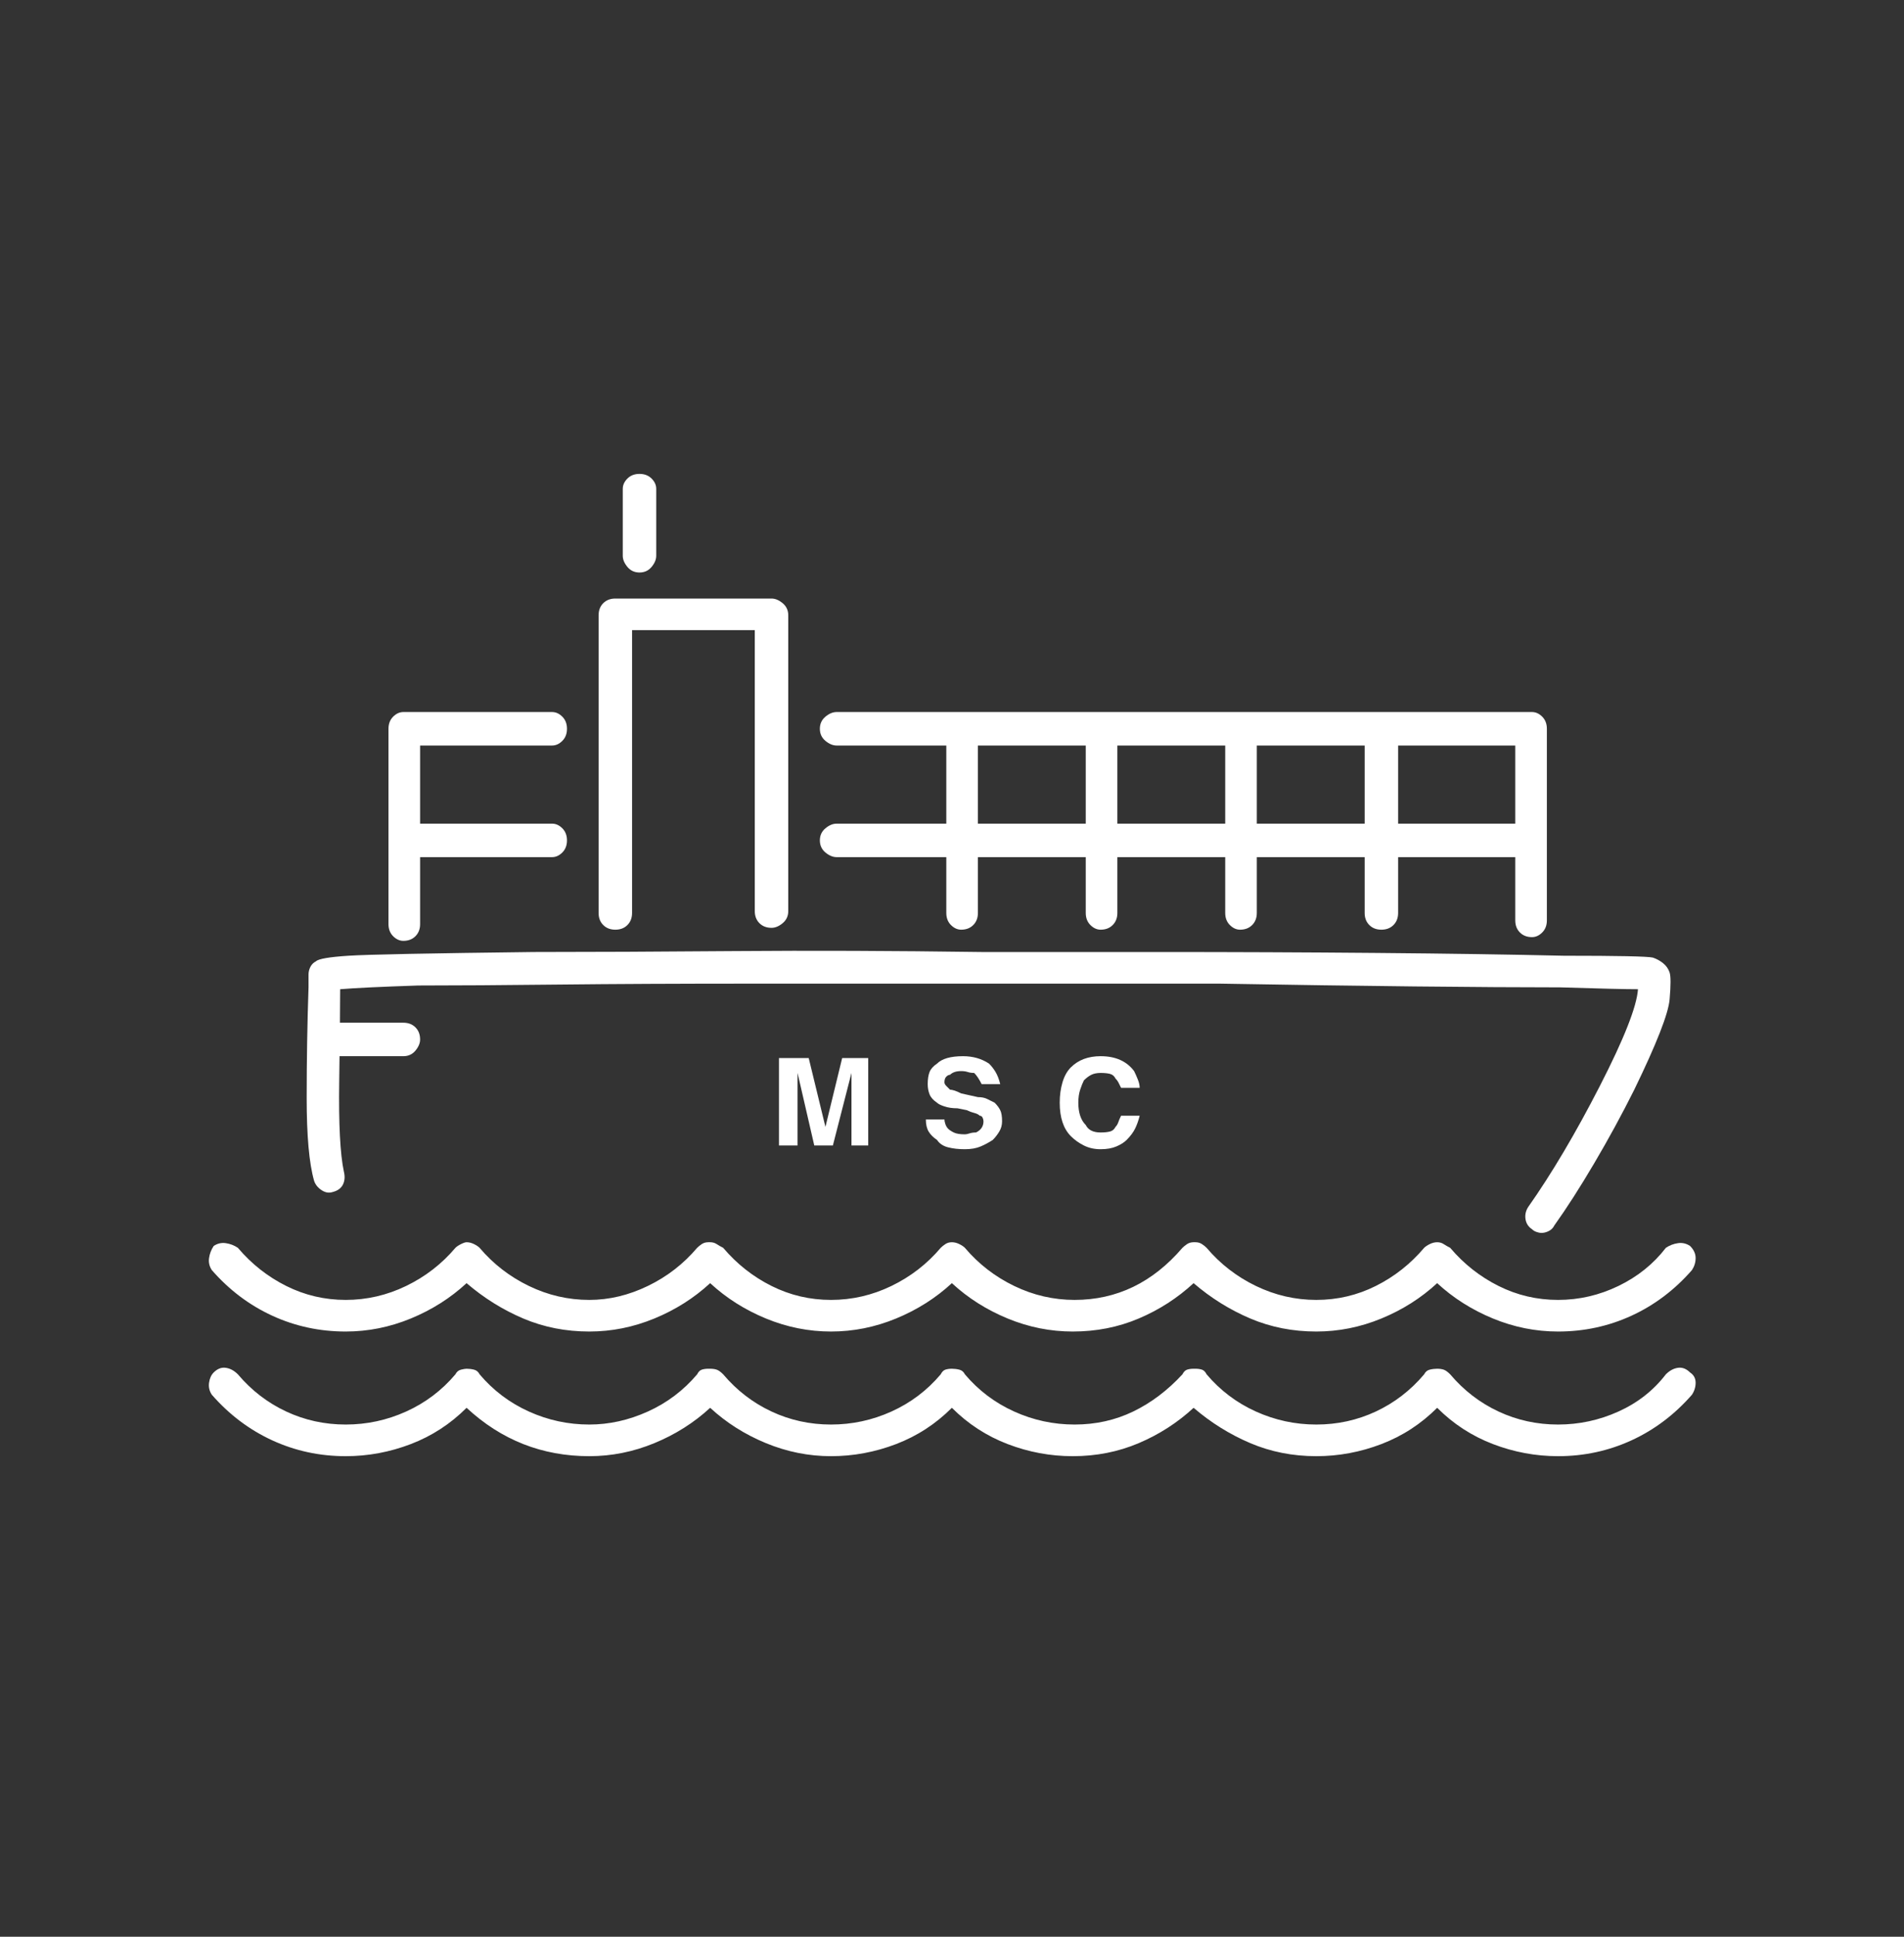 <svg xmlns="http://www.w3.org/2000/svg" width="120" height="122" viewBox="0 0 120 122" fill="none"><rect x="0" y="0" width="120" height="122" fill="#333333" stroke="none"/><path d="M25.422 59.267C25.188 59.267 24.973 59.169 24.777 58.974C24.582 58.778 24.484 58.524 24.484 58.212V45.907C24.484 45.595 24.582 45.341 24.777 45.145C24.973 44.95 25.188 44.852 25.422 44.852H34.797C35.031 44.852 35.246 44.95 35.441 45.145C35.637 45.341 35.734 45.595 35.734 45.907C35.734 46.22 35.637 46.474 35.441 46.669C35.246 46.864 35.031 46.962 34.797 46.962H26.477V58.212C26.477 58.524 26.379 58.778 26.184 58.974C25.988 59.169 25.734 59.267 25.422 59.267ZM96.555 59.032C96.242 59.032 95.988 58.935 95.793 58.739C95.598 58.544 95.5 58.29 95.5 57.977V46.962H52.727C52.492 46.962 52.258 46.864 52.023 46.669C51.789 46.474 51.672 46.22 51.672 45.907C51.672 45.595 51.789 45.341 52.023 45.145C52.258 44.95 52.492 44.852 52.727 44.852H96.555C96.789 44.852 97.004 44.95 97.199 45.145C97.394 45.341 97.492 45.595 97.492 45.907V57.977C97.492 58.29 97.394 58.544 97.199 58.739C97.004 58.935 96.789 59.032 96.555 59.032ZM97.141 77.665C97.062 77.665 96.965 77.645 96.848 77.606C96.731 77.567 96.633 77.509 96.555 77.431C96.32 77.274 96.184 77.06 96.144 76.786C96.106 76.513 96.164 76.259 96.32 76.024C97.805 73.915 99.309 71.376 100.832 68.407C102.355 65.439 103.156 63.407 103.234 62.313C102.453 62.313 100.812 62.274 98.312 62.196C95.891 62.196 92.844 62.177 89.172 62.138C85.5 62.099 81.398 62.04 76.867 61.962C72.258 61.962 67.453 61.962 62.453 61.962C57.062 61.962 52.062 61.962 47.453 61.962C42.844 61.962 38.762 61.981 35.207 62.02C31.652 62.06 28.703 62.079 26.359 62.079C24.016 62.157 22.375 62.235 21.438 62.313C21.438 63.485 21.418 65.419 21.379 68.114C21.34 70.81 21.438 72.704 21.672 73.798C21.75 74.11 21.73 74.384 21.613 74.618C21.496 74.853 21.281 75.009 20.969 75.087C20.734 75.165 20.5 75.126 20.266 74.97C20.031 74.814 19.875 74.618 19.797 74.384C19.484 73.29 19.328 71.552 19.328 69.169C19.328 66.786 19.367 64.462 19.445 62.196C19.445 61.962 19.445 61.786 19.445 61.669C19.445 61.552 19.445 61.454 19.445 61.376C19.445 61.22 19.484 61.063 19.562 60.907C19.641 60.751 19.758 60.634 19.914 60.556C20.07 60.399 20.754 60.282 21.965 60.204C23.176 60.126 27.062 60.048 33.625 59.97C37.219 59.97 41.438 59.95 46.281 59.911C51.125 59.872 56.32 59.892 61.867 59.97C64.68 59.97 68.391 59.97 73 59.97C77.688 59.97 82.277 59.989 86.769 60.028C91.262 60.067 95.188 60.126 98.547 60.204C101.984 60.204 103.859 60.243 104.172 60.321C104.406 60.399 104.621 60.517 104.816 60.673C105.012 60.829 105.148 61.024 105.227 61.259C105.305 61.493 105.305 62.06 105.227 62.958C105.148 63.856 104.406 65.751 103 68.642C102.219 70.204 101.379 71.747 100.48 73.27C99.582 74.794 98.742 76.103 97.961 77.196C97.883 77.353 97.766 77.47 97.609 77.548C97.453 77.626 97.297 77.665 97.141 77.665ZM78.156 58.563C77.922 58.563 77.707 58.466 77.512 58.27C77.316 58.075 77.219 57.821 77.219 57.509V46.376C77.219 46.142 77.316 45.927 77.512 45.731C77.707 45.536 77.922 45.438 78.156 45.438C78.469 45.438 78.723 45.536 78.918 45.731C79.113 45.927 79.211 46.142 79.211 46.376V57.509C79.211 57.821 79.113 58.075 78.918 58.27C78.723 58.466 78.469 58.563 78.156 58.563ZM87.062 58.563C86.75 58.563 86.496 58.466 86.301 58.27C86.106 58.075 86.008 57.821 86.008 57.509V46.376C86.008 46.142 86.106 45.927 86.301 45.731C86.496 45.536 86.75 45.438 87.062 45.438C87.375 45.438 87.629 45.536 87.824 45.731C88.019 45.927 88.117 46.142 88.117 46.376V57.509C88.117 57.821 88.019 58.075 87.824 58.27C87.629 58.466 87.375 58.563 87.062 58.563ZM60.578 58.563C60.344 58.563 60.129 58.466 59.934 58.27C59.738 58.075 59.641 57.821 59.641 57.509V46.376C59.641 46.142 59.738 45.927 59.934 45.731C60.129 45.536 60.344 45.438 60.578 45.438C60.891 45.438 61.145 45.536 61.34 45.731C61.535 45.927 61.633 46.142 61.633 46.376V57.509C61.633 57.821 61.535 58.075 61.34 58.27C61.145 58.466 60.891 58.563 60.578 58.563ZM69.367 58.563C69.133 58.563 68.918 58.466 68.723 58.27C68.527 58.075 68.43 57.821 68.43 57.509V46.376C68.43 46.142 68.527 45.927 68.723 45.731C68.918 45.536 69.133 45.438 69.367 45.438C69.68 45.438 69.934 45.536 70.129 45.731C70.324 45.927 70.422 46.142 70.422 46.376V57.509C70.422 57.821 70.324 58.075 70.129 58.27C69.934 58.466 69.68 58.563 69.367 58.563ZM38.781 58.563C38.469 58.563 38.215 58.466 38.02 58.27C37.824 58.075 37.727 57.821 37.727 57.509V38.759C37.727 38.446 37.824 38.192 38.02 37.997C38.215 37.802 38.469 37.704 38.781 37.704H48.625C48.859 37.704 49.094 37.802 49.328 37.997C49.562 38.192 49.68 38.446 49.68 38.759V57.392C49.68 57.704 49.562 57.958 49.328 58.153C49.094 58.349 48.859 58.446 48.625 58.446C48.312 58.446 48.059 58.349 47.863 58.153C47.668 57.958 47.57 57.704 47.57 57.392V39.696H39.836V57.509C39.836 57.821 39.738 58.075 39.543 58.27C39.348 58.466 39.094 58.563 38.781 58.563ZM40.305 36.063C39.992 36.063 39.738 35.946 39.543 35.712C39.348 35.477 39.25 35.243 39.25 35.009V30.79C39.25 30.556 39.348 30.341 39.543 30.145C39.738 29.95 39.992 29.852 40.305 29.852C40.617 29.852 40.871 29.95 41.066 30.145C41.262 30.341 41.359 30.556 41.359 30.79V35.009C41.359 35.243 41.262 35.477 41.066 35.712C40.871 35.946 40.617 36.063 40.305 36.063ZM98.195 83.876C96.789 83.876 95.422 83.603 94.094 83.056C92.766 82.509 91.594 81.767 90.578 80.829C89.562 81.767 88.391 82.509 87.062 83.056C85.734 83.603 84.367 83.876 82.961 83.876C81.477 83.876 80.09 83.603 78.801 83.056C77.512 82.509 76.32 81.767 75.227 80.829C74.211 81.767 73.059 82.509 71.769 83.056C70.481 83.603 69.094 83.876 67.609 83.876C66.203 83.876 64.836 83.603 63.508 83.056C62.18 82.509 61.008 81.767 59.992 80.829C58.977 81.767 57.805 82.509 56.477 83.056C55.148 83.603 53.781 83.876 52.375 83.876C50.969 83.876 49.602 83.603 48.273 83.056C46.945 82.509 45.773 81.767 44.758 80.829C43.742 81.767 42.57 82.509 41.242 83.056C39.914 83.603 38.547 83.876 37.141 83.876C35.656 83.876 34.27 83.603 32.98 83.056C31.691 82.509 30.5 81.767 29.406 80.829C28.391 81.767 27.219 82.509 25.891 83.056C24.562 83.603 23.195 83.876 21.789 83.876C20.148 83.876 18.605 83.544 17.16 82.88C15.715 82.216 14.445 81.259 13.352 80.009C13.195 79.774 13.137 79.52 13.176 79.247C13.215 78.974 13.312 78.72 13.469 78.485C13.703 78.329 13.957 78.27 14.23 78.31C14.504 78.349 14.758 78.446 14.992 78.603C15.852 79.618 16.867 80.419 18.039 81.005C19.211 81.591 20.461 81.884 21.789 81.884C23.117 81.884 24.387 81.591 25.598 81.005C26.809 80.419 27.844 79.618 28.703 78.603C28.781 78.524 28.898 78.446 29.055 78.368C29.211 78.29 29.328 78.251 29.406 78.251C29.562 78.251 29.719 78.29 29.875 78.368C30.031 78.446 30.148 78.524 30.227 78.603C31.086 79.618 32.121 80.419 33.332 81.005C34.543 81.591 35.812 81.884 37.141 81.884C38.391 81.884 39.621 81.591 40.832 81.005C42.043 80.419 43.078 79.618 43.938 78.603C44.016 78.524 44.113 78.446 44.23 78.368C44.348 78.29 44.484 78.251 44.641 78.251H44.758C44.914 78.251 45.051 78.29 45.168 78.368C45.285 78.446 45.422 78.524 45.578 78.603C46.438 79.618 47.453 80.419 48.625 81.005C49.797 81.591 51.047 81.884 52.375 81.884C53.703 81.884 54.973 81.591 56.184 81.005C57.395 80.419 58.43 79.618 59.289 78.603C59.367 78.524 59.465 78.446 59.582 78.368C59.699 78.29 59.836 78.251 59.992 78.251C60.148 78.251 60.305 78.29 60.461 78.368C60.617 78.446 60.734 78.524 60.812 78.603C61.672 79.618 62.707 80.419 63.918 81.005C65.129 81.591 66.398 81.884 67.727 81.884C69.055 81.884 70.285 81.61 71.418 81.064C72.551 80.517 73.586 79.696 74.523 78.603C74.602 78.524 74.699 78.446 74.816 78.368C74.934 78.29 75.07 78.251 75.227 78.251H75.344C75.5 78.251 75.637 78.29 75.754 78.368C75.871 78.446 75.969 78.524 76.047 78.603C76.906 79.618 77.941 80.419 79.152 81.005C80.363 81.591 81.633 81.884 82.961 81.884C84.289 81.884 85.539 81.591 86.711 81.005C87.883 80.419 88.898 79.618 89.758 78.603C89.836 78.524 89.953 78.446 90.109 78.368C90.266 78.29 90.422 78.251 90.578 78.251C90.734 78.251 90.871 78.29 90.988 78.368C91.106 78.446 91.242 78.524 91.398 78.603C92.258 79.618 93.273 80.419 94.445 81.005C95.617 81.591 96.867 81.884 98.195 81.884C99.523 81.884 100.793 81.591 102.004 81.005C103.215 80.419 104.211 79.618 104.992 78.603C105.227 78.446 105.48 78.349 105.754 78.31C106.027 78.27 106.281 78.329 106.516 78.485C106.75 78.72 106.867 78.974 106.867 79.247C106.867 79.52 106.789 79.774 106.633 80.009C105.539 81.259 104.27 82.216 102.824 82.88C101.379 83.544 99.836 83.876 98.195 83.876ZM98.195 91.728C96.789 91.728 95.422 91.474 94.094 90.966C92.766 90.458 91.594 89.696 90.578 88.681C89.562 89.696 88.391 90.458 87.062 90.966C85.734 91.474 84.367 91.728 82.961 91.728C81.477 91.728 80.09 91.454 78.801 90.907C77.512 90.36 76.32 89.618 75.227 88.681C74.211 89.618 73.059 90.36 71.769 90.907C70.481 91.454 69.094 91.728 67.609 91.728C66.203 91.728 64.836 91.474 63.508 90.966C62.18 90.458 61.008 89.696 59.992 88.681C58.977 89.696 57.805 90.458 56.477 90.966C55.148 91.474 53.781 91.728 52.375 91.728C50.969 91.728 49.602 91.454 48.273 90.907C46.945 90.36 45.773 89.618 44.758 88.681C43.742 89.618 42.57 90.36 41.242 90.907C39.914 91.454 38.547 91.728 37.141 91.728C35.656 91.728 34.27 91.474 32.98 90.966C31.691 90.458 30.5 89.696 29.406 88.681C28.391 89.696 27.219 90.458 25.891 90.966C24.562 91.474 23.195 91.728 21.789 91.728C20.148 91.728 18.605 91.395 17.16 90.731C15.715 90.067 14.445 89.11 13.352 87.86C13.195 87.626 13.137 87.372 13.176 87.099C13.215 86.825 13.312 86.61 13.469 86.454C13.703 86.22 13.957 86.122 14.23 86.161C14.504 86.2 14.758 86.337 14.992 86.571C15.852 87.587 16.867 88.368 18.039 88.915C19.211 89.462 20.461 89.735 21.789 89.735C23.117 89.735 24.387 89.462 25.598 88.915C26.809 88.368 27.844 87.587 28.703 86.571C28.781 86.415 28.898 86.317 29.055 86.278C29.211 86.239 29.328 86.22 29.406 86.22C29.562 86.22 29.719 86.239 29.875 86.278C30.031 86.317 30.148 86.415 30.227 86.571C31.086 87.587 32.121 88.368 33.332 88.915C34.543 89.462 35.812 89.735 37.141 89.735C38.391 89.735 39.621 89.462 40.832 88.915C42.043 88.368 43.078 87.587 43.938 86.571C44.016 86.415 44.113 86.317 44.23 86.278C44.348 86.239 44.484 86.22 44.641 86.22H44.758C44.914 86.22 45.051 86.239 45.168 86.278C45.285 86.317 45.422 86.415 45.578 86.571C46.438 87.587 47.453 88.368 48.625 88.915C49.797 89.462 51.047 89.735 52.375 89.735C53.703 89.735 54.973 89.462 56.184 88.915C57.395 88.368 58.43 87.587 59.289 86.571C59.367 86.415 59.465 86.317 59.582 86.278C59.699 86.239 59.836 86.22 59.992 86.22C60.148 86.22 60.305 86.239 60.461 86.278C60.617 86.317 60.734 86.415 60.812 86.571C61.672 87.587 62.707 88.368 63.918 88.915C65.129 89.462 66.398 89.735 67.727 89.735C69.055 89.735 70.285 89.462 71.418 88.915C72.551 88.368 73.586 87.587 74.523 86.571C74.602 86.415 74.699 86.317 74.816 86.278C74.934 86.239 75.07 86.22 75.227 86.22H75.344C75.5 86.22 75.637 86.239 75.754 86.278C75.871 86.317 75.969 86.415 76.047 86.571C76.906 87.587 77.941 88.368 79.152 88.915C80.363 89.462 81.633 89.735 82.961 89.735C84.289 89.735 85.539 89.462 86.711 88.915C87.883 88.368 88.898 87.587 89.758 86.571C89.836 86.415 89.953 86.317 90.109 86.278C90.266 86.239 90.422 86.22 90.578 86.22C90.734 86.22 90.871 86.239 90.988 86.278C91.106 86.317 91.242 86.415 91.398 86.571C92.258 87.587 93.273 88.368 94.445 88.915C95.617 89.462 96.867 89.735 98.195 89.735C99.523 89.735 100.793 89.462 102.004 88.915C103.215 88.368 104.211 87.587 104.992 86.571C105.227 86.337 105.48 86.2 105.754 86.161C106.027 86.122 106.281 86.22 106.516 86.454C106.75 86.61 106.867 86.825 106.867 87.099C106.867 87.372 106.789 87.626 106.633 87.86C105.539 89.11 104.27 90.067 102.824 90.731C101.379 91.395 99.836 91.728 98.195 91.728ZM96.555 53.993H52.727C52.492 53.993 52.258 53.895 52.023 53.7C51.789 53.505 51.672 53.251 51.672 52.938C51.672 52.626 51.789 52.372 52.023 52.177C52.258 51.981 52.492 51.884 52.727 51.884H96.555C96.789 51.884 97.004 51.981 97.199 52.177C97.394 52.372 97.492 52.626 97.492 52.938C97.492 53.251 97.394 53.505 97.199 53.7C97.004 53.895 96.789 53.993 96.555 53.993ZM34.797 53.993H25.422C25.188 53.993 24.973 53.895 24.777 53.7C24.582 53.505 24.484 53.251 24.484 52.938C24.484 52.626 24.582 52.372 24.777 52.177C24.973 51.981 25.188 51.884 25.422 51.884H34.797C35.031 51.884 35.246 51.981 35.441 52.177C35.637 52.372 35.734 52.626 35.734 52.938C35.734 53.251 35.637 53.505 35.441 53.7C35.246 53.895 35.031 53.993 34.797 53.993ZM25.422 66.532H20.852C20.539 66.532 20.285 66.415 20.09 66.181C19.895 65.946 19.797 65.712 19.797 65.478C19.797 65.165 19.895 64.911 20.09 64.716C20.285 64.52 20.539 64.423 20.852 64.423H25.422C25.734 64.423 25.988 64.52 26.184 64.716C26.379 64.911 26.477 65.165 26.477 65.478C26.477 65.712 26.379 65.946 26.184 66.181C25.988 66.415 25.734 66.532 25.422 66.532ZM71.828 68.524H70.656C70.578 68.368 70.519 68.251 70.481 68.173C70.441 68.095 70.383 68.017 70.305 67.939C70.227 67.782 70.109 67.685 69.953 67.645C69.797 67.606 69.602 67.587 69.367 67.587C69.133 67.587 68.938 67.626 68.781 67.704C68.625 67.782 68.469 67.899 68.312 68.056C68.234 68.212 68.156 68.407 68.078 68.642C68 68.876 67.961 69.149 67.961 69.462C67.961 69.774 68 70.048 68.078 70.282C68.156 70.517 68.273 70.712 68.43 70.868C68.508 71.024 68.625 71.142 68.781 71.22C68.938 71.298 69.133 71.337 69.367 71.337C69.602 71.337 69.797 71.317 69.953 71.278C70.109 71.239 70.227 71.142 70.305 70.985C70.383 70.907 70.441 70.81 70.481 70.692C70.519 70.575 70.578 70.439 70.656 70.282H71.828C71.75 70.595 71.652 70.868 71.535 71.103C71.418 71.337 71.242 71.571 71.008 71.806C70.852 71.962 70.637 72.099 70.363 72.216C70.09 72.333 69.758 72.392 69.367 72.392C68.977 72.392 68.625 72.314 68.312 72.157C68 72.001 67.727 71.806 67.492 71.571C67.258 71.337 67.082 71.044 66.965 70.692C66.848 70.341 66.789 69.931 66.789 69.462C66.789 68.993 66.848 68.564 66.965 68.173C67.082 67.782 67.258 67.47 67.492 67.235C67.727 67.001 68 66.825 68.312 66.708C68.625 66.591 68.977 66.532 69.367 66.532C69.836 66.532 70.246 66.61 70.598 66.767C70.949 66.923 71.242 67.157 71.477 67.47C71.555 67.626 71.633 67.802 71.711 67.997C71.789 68.192 71.828 68.368 71.828 68.524ZM59.523 68.173C59.523 68.251 59.562 68.329 59.641 68.407C59.719 68.485 59.797 68.564 59.875 68.642C59.953 68.642 60.051 68.661 60.168 68.7C60.285 68.739 60.422 68.798 60.578 68.876L61.633 69.11C61.867 69.11 62.062 69.149 62.219 69.228C62.375 69.306 62.531 69.384 62.688 69.462C62.844 69.618 62.961 69.774 63.039 69.931C63.117 70.087 63.156 70.321 63.156 70.634C63.156 70.868 63.098 71.083 62.98 71.278C62.863 71.474 62.727 71.649 62.57 71.806C62.336 71.962 62.082 72.099 61.809 72.216C61.535 72.333 61.203 72.392 60.812 72.392C60.422 72.392 60.07 72.353 59.758 72.274C59.445 72.196 59.211 72.04 59.055 71.806C58.82 71.649 58.645 71.474 58.527 71.278C58.41 71.083 58.352 70.829 58.352 70.517H59.523C59.523 70.595 59.543 70.692 59.582 70.81C59.621 70.927 59.68 71.024 59.758 71.103C59.836 71.181 59.953 71.259 60.109 71.337C60.266 71.415 60.5 71.454 60.812 71.454C60.891 71.454 60.988 71.435 61.105 71.395C61.223 71.356 61.359 71.337 61.516 71.337C61.672 71.259 61.789 71.161 61.867 71.044C61.945 70.927 61.984 70.79 61.984 70.634C61.984 70.556 61.965 70.478 61.926 70.399C61.887 70.321 61.828 70.282 61.75 70.282C61.672 70.204 61.555 70.145 61.398 70.106C61.242 70.067 61.086 70.009 60.93 69.931L60.344 69.814C60.031 69.814 59.758 69.774 59.523 69.696C59.289 69.618 59.133 69.54 59.055 69.462C58.82 69.306 58.664 69.13 58.586 68.935C58.508 68.739 58.469 68.524 58.469 68.29C58.469 67.978 58.508 67.724 58.586 67.528C58.664 67.333 58.82 67.157 59.055 67.001C59.211 66.845 59.426 66.728 59.699 66.649C59.973 66.571 60.305 66.532 60.695 66.532C61.008 66.532 61.301 66.571 61.574 66.649C61.848 66.728 62.102 66.845 62.336 67.001C62.492 67.157 62.629 67.333 62.746 67.528C62.863 67.724 62.961 67.978 63.039 68.29H61.867C61.789 68.134 61.711 67.997 61.633 67.88C61.555 67.763 61.477 67.665 61.398 67.587C61.242 67.587 61.105 67.567 60.988 67.528C60.871 67.489 60.734 67.47 60.578 67.47C60.422 67.47 60.285 67.489 60.168 67.528C60.051 67.567 59.953 67.626 59.875 67.704C59.797 67.704 59.719 67.743 59.641 67.821C59.562 67.899 59.523 68.017 59.523 68.173ZM54.719 72.157H53.664V68.407C53.664 68.407 53.664 68.368 53.664 68.29C53.664 68.212 53.664 68.134 53.664 68.056C53.664 67.899 53.664 67.782 53.664 67.704C53.664 67.626 53.664 67.587 53.664 67.587L52.492 72.157H51.32L50.266 67.587C50.266 67.587 50.266 67.626 50.266 67.704C50.266 67.782 50.266 67.899 50.266 68.056C50.266 68.134 50.266 68.212 50.266 68.29C50.266 68.368 50.266 68.407 50.266 68.407V72.157H49.094V66.649H50.969L52.023 70.985L53.078 66.649H54.719V72.157Z" fill="white"></path></svg>